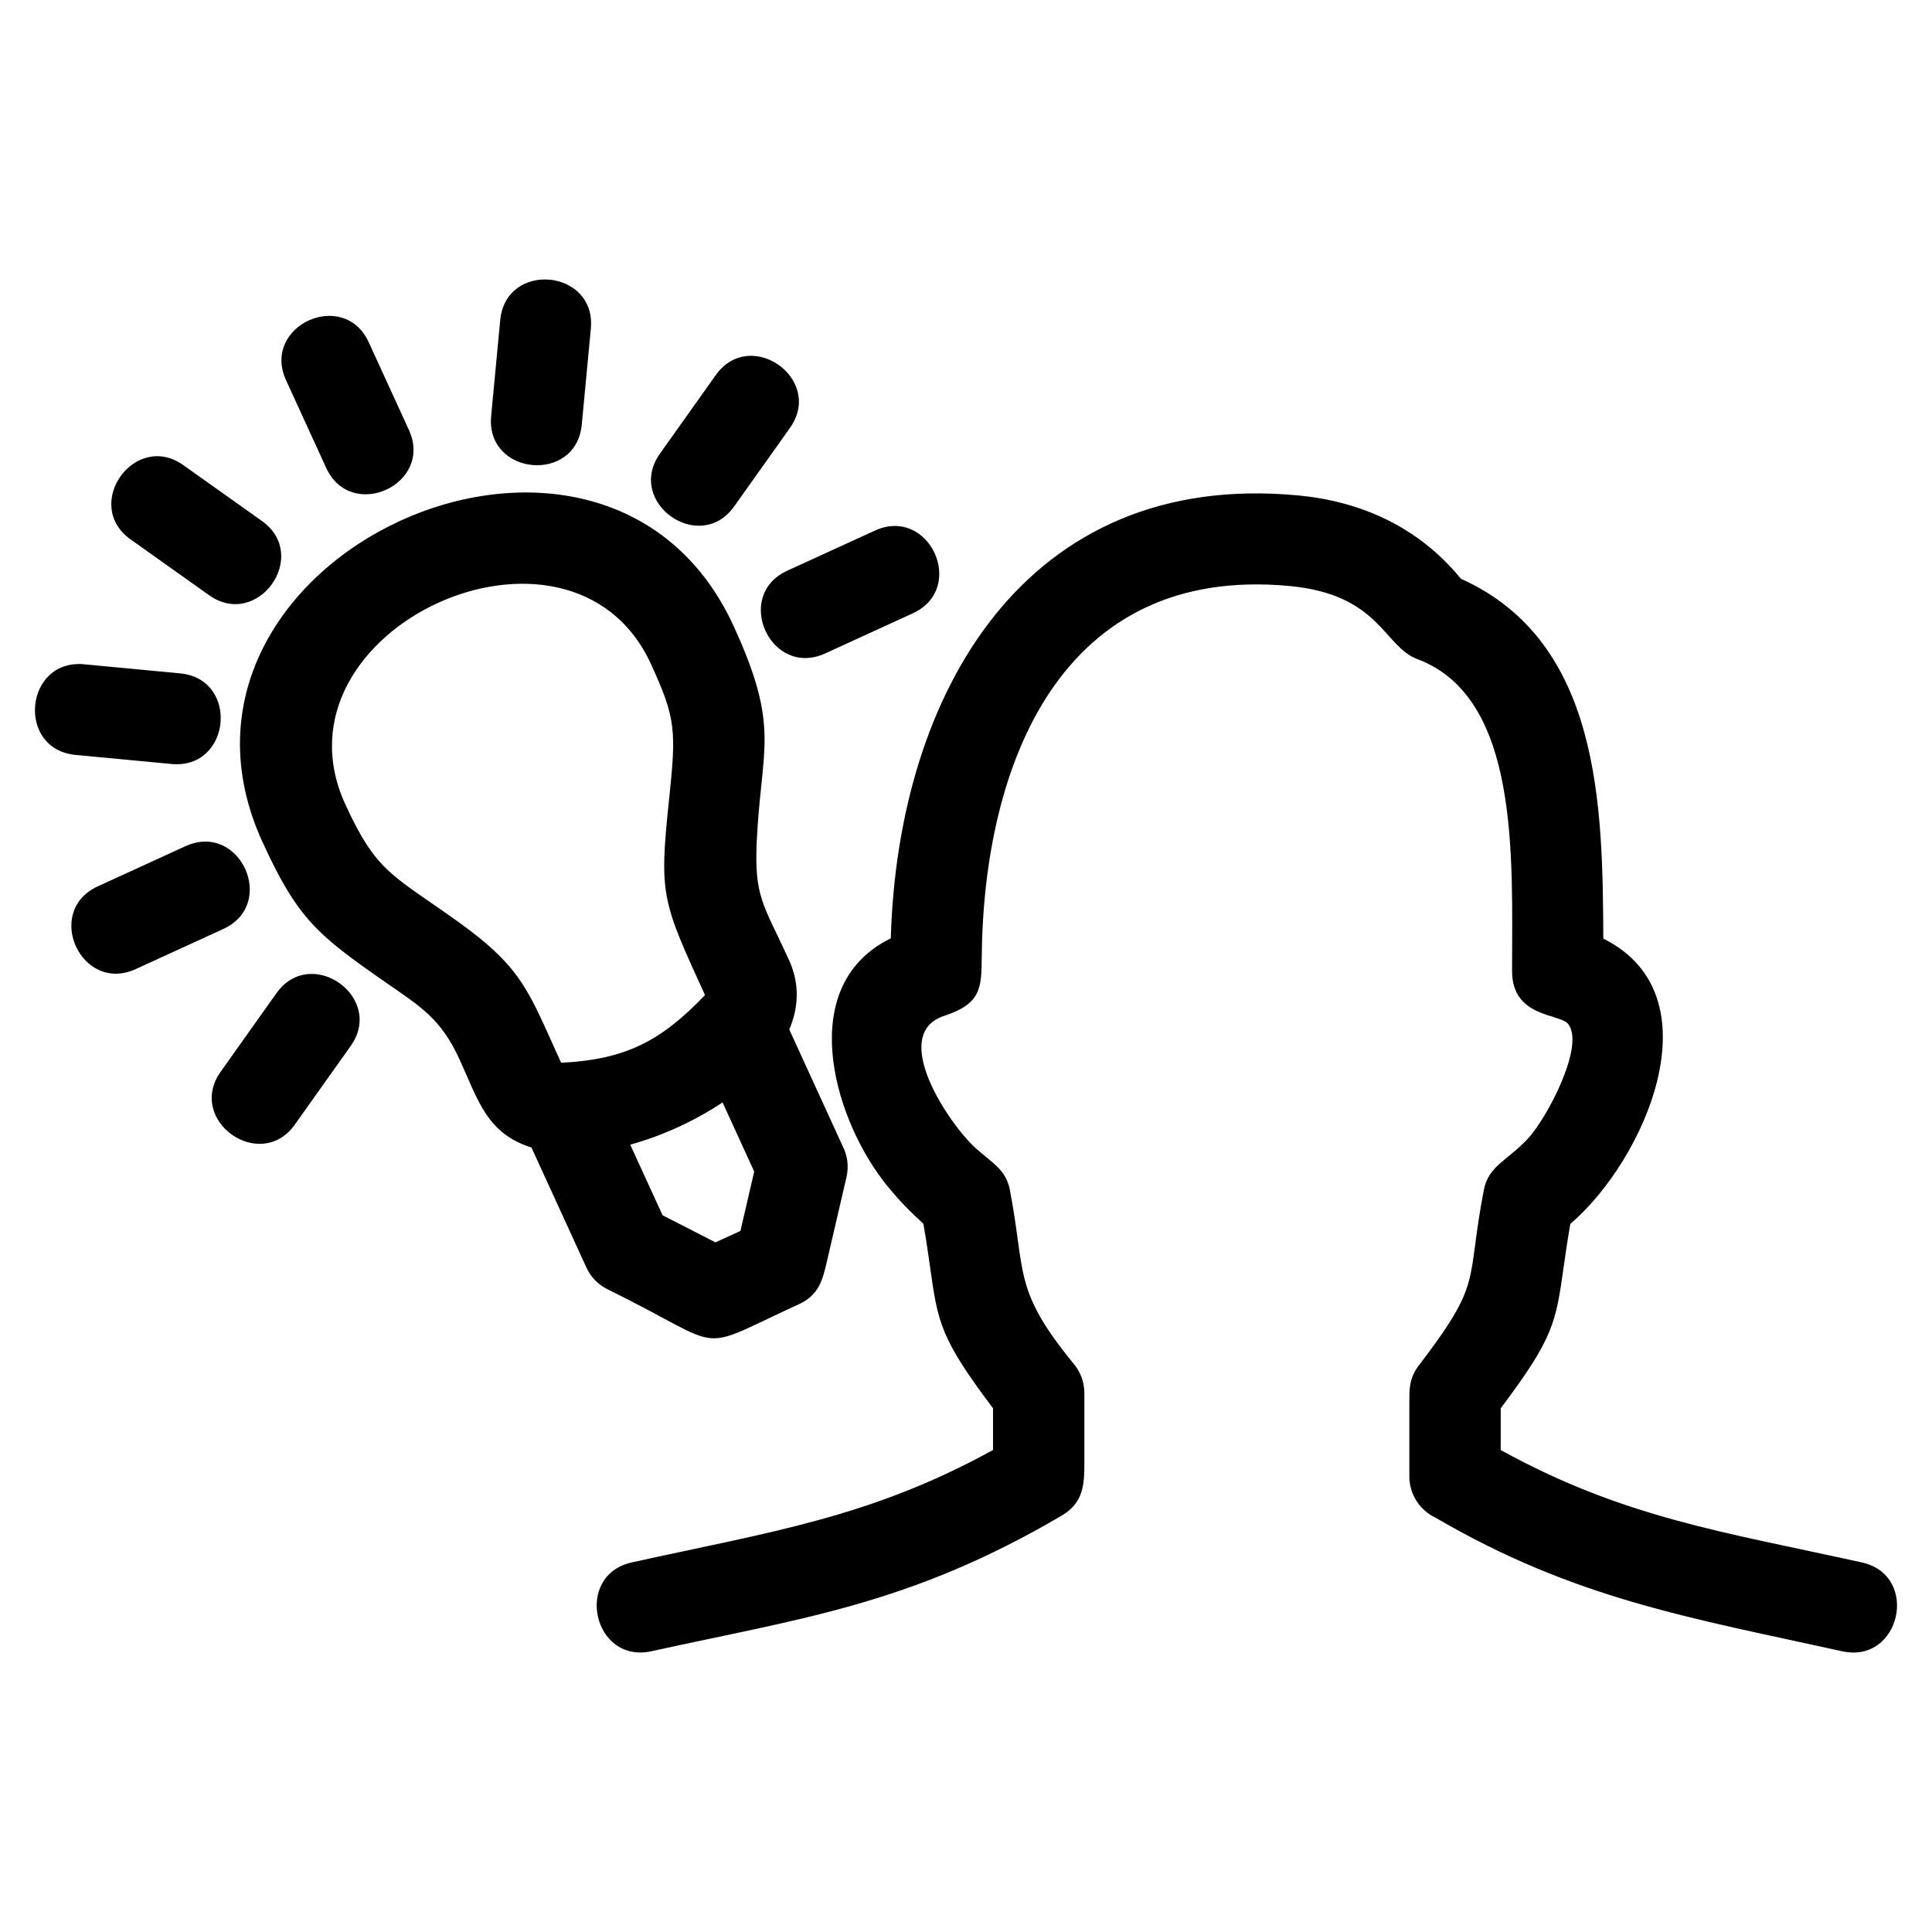 <?xml version="1.0" encoding="UTF-8"?>
<!-- Uploaded to: ICON Repo, www.iconrepo.com, Generator: ICON Repo Mixer Tools -->
<svg fill="#000000" width="800px" height="800px" version="1.1" viewBox="144 144 512 512" xmlns="http://www.w3.org/2000/svg">
 <path d="m559.53 415.3c-2.231-2.684-14.816-1.66-14.816-13.93 0-30.008 2.191-72.52-25.137-82.719-8.891-3.32-9.895-17.078-33.746-19.344-60.566-5.762-81.219 46.98-81.664 98.477-0.07 8.105-0.219 12.242-9.945 15.426-14.816 4.856 1.375 28.926 8.559 35.262 4.387 3.879 7.824 5.547 8.859 10.949 4.227 22.059 0.797 26.289 16.734 45.797 1.863 2.129 2.992 4.914 2.992 7.969v18.41c0 5.664-0.156 10.621-6.004 14.055-40.23 23.629-68.742 27.121-108.69 35.941-15.5 3.422-20.695-20.125-5.199-23.547 36.773-8.121 63.113-11.848 95.684-29.781v-11.055c-14.031-18.66-14.598-22.629-16.715-37.672-0.422-3.027-0.93-6.621-1.73-11.203-0.238-0.41-5.301-4.426-10.746-11.555-13.441-17.609-22.957-51.84 2.102-64.109 1.844-64.938 35.672-124.25 108.03-117.37 16.477 1.566 31.746 8.246 43.051 22.07 37.125 16.695 37.566 60.332 37.746 95.371 30.305 15.062 11.043 58.719-8.742 75.598-0.805 4.574-1.309 8.172-1.738 11.199-2.117 15.051-2.68 19.012-16.715 37.68v11.055c32.578 17.941 58.918 21.664 95.684 29.781 15.496 3.422 10.301 26.969-5.199 23.547-40.355-8.902-70.781-13.828-107.75-35.395-4.106-1.941-6.945-6.109-6.945-10.949v-19.617c0-3.695-0.023-6.461 2.504-9.777 17.184-22.48 12.402-21.41 17.223-46.434 1.254-6.492 5.969-7.606 11.633-13.625 5.148-5.473 15.34-24.902 10.676-30.492zm-266.81 10.348c17.195-0.879 26.516-5.82 38.113-17.945-11.367-24.832-12.188-26.469-9.582-51.254 1.988-18.863 1.941-21.887-4.727-36.441-21.207-46.32-102.3-9.355-81.023 37.121 8.332 18.203 12.52 18.68 29.914 31.152 17.285 12.402 18.656 18.496 27.301 37.371zm18.297 21.691 8.57 18.715 14.02 7.184 6.617-3.027 3.652-15.738-8.391-18.32c-7.332 4.898-15.953 8.848-24.469 11.191zm42.152-30.504 14.09 30.777c1.293 2.457 1.742 5.379 1.078 8.301l-5.211 22.445c-1.137 4.891-2.125 8.867-7.469 11.305-6.309 2.887-10.699 5.086-14.074 6.594-8.016 3.57-10.258 3.195-18.762-1.297-4.035-2.129-9.48-5.188-17.613-9.188-2.488-1.172-4.586-3.195-5.82-5.891l-14.543-31.77c-11.836-3.766-14.027-12.348-19.055-23.332-4.981-10.883-10.281-13.973-19.625-20.465-18.031-12.531-23.301-16.848-32.602-37.168-34.512-75.387 90.352-132.62 124.89-57.16 12.371 27.02 7.336 31.812 6.109 56.668-0.742 15.156 1.727 16.895 8.516 31.723 2.879 6.289 2.606 12.562 0.082 18.457zm-76.605-187.99c1.488-15.805 25.504-13.543 24.012 2.266l-2.398 25.402c-1.492 15.805-25.512 13.539-24.016-2.273l2.402-25.398zm57.113 14.574c9.168-12.902 28.836 1.09 19.668 13.988l-14.781 20.797c-9.168 12.895-28.844-1.09-19.668-13.988zm42.184 41.191c14.438-6.598 24.461 15.328 10.02 21.934l-23.195 10.621c-14.43 6.598-24.469-15.328-10.027-21.934zm-153.71 157.4c-9.168 12.895-28.844-1.09-19.668-13.996l14.773-20.793c9.168-12.895 28.844 1.09 19.672 13.988l-14.781 20.797zm-42.184-41.191c-14.438 6.594-24.469-15.336-10.027-21.941l23.195-10.621c14.43-6.598 24.477 15.328 10.027 21.941zm-15.922-56.758c-15.805-1.492-13.543-25.512 2.266-24.016l25.402 2.402c15.805 1.488 13.543 25.512-2.266 24.016zm14.566-57.113c-12.895-9.168 1.094-28.844 13.996-19.668l20.797 14.781c12.895 9.164-1.09 28.836-13.996 19.668zm41.195-42.184c-6.598-14.438 15.328-24.461 21.934-10.02l10.621 23.195c6.598 14.43-15.328 24.469-21.934 10.02z"/>
</svg>